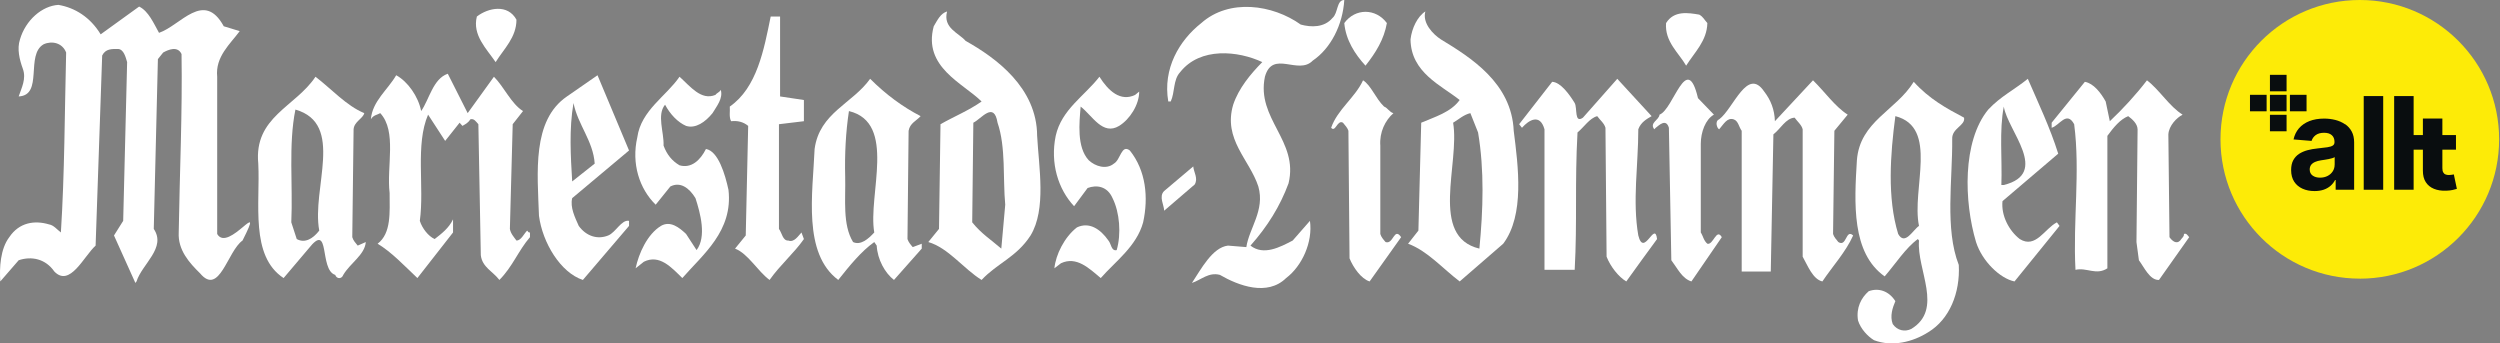 <?xml version="1.0" encoding="UTF-8"?>
<svg id="Lager_1" data-name="Lager 1" xmlns="http://www.w3.org/2000/svg" xmlns:xlink="http://www.w3.org/1999/xlink" viewBox="0 0 799.44 109.81">
  <rect x="0" y="0" width="799.44" height="109.81" fill="#808080" stroke="none"/>
  <defs>
    <style>
      .cls-1 {
        fill: #090d0f;
      }

      .cls-2 {
        fill: #fff;
      }

      .cls-3 {
        fill: none;
      }

      .cls-4 {
        fill: #fdeb07;
      }

      .cls-5 {
        clip-path: url(#clippath);
      }
    </style>
    <clipPath id="clippath">
      <rect class="cls-3" x="710.05" width="89.39" height="89.39"/>
    </clipPath>
  </defs>
  <g>
    <g>
      <path class="cls-2" d="M429.87,0c-.48,7.98-4.38,15.54-10.08,19.38-4.62,4.8-12.84-3.6-15.3,5.16-2.82,13.5,10.86,20.4,7.56,34.08-2.7,7.32-6.78,13.86-12.18,19.92,4.2,3.3,9.48.48,13.5-1.62l5.52-6.3c.96,6.78-2.52,14.46-7.62,18.3-6,5.88-15.18,2.46-21.18-1.02-3.6-.96-6,1.62-8.94,2.58,2.94-4.44,6.54-11.34,11.52-11.94l5.88.48c.9-6.06,6-11.76,3.84-19.38-2.82-8.64-11.34-15.06-8.04-26.16,1.74-5.22,5.52-9.78,9.3-13.62-7.68-3.6-19.86-4.92-26.28,3.24-2.28,2.46-1.62,6.42-3,9.36h-.78c-1.8-10.5,3.48-19.5,10.56-25.08,8.94-7.92,22.8-5.94,31.8.48,3.3.9,7.5,1.02,10.14-2.1,1.86-1.56,1.26-5.76,3.78-5.76"/>
      <path class="cls-2" d="M32.19,10.98l12.3-8.88c3,1.44,4.68,5.4,6.36,8.4,6.9-2.34,14.34-13.74,20.7-2.1,1.74.48,3.42,1.08,5.1,1.56-3,4.08-7.86,8.16-7.2,14.58v50.28c3.54,6.18,15.6-12.72,8.1,2.1-4.8,3.36-7.38,17.88-13.56,10.5-3.42-3.36-7.14-7.44-6.84-13.08.3-19.02,1.2-38.4.9-57.06-1.26-2.7-4.26-1.38-5.88-.48l-1.68,2.1-1.32,54.3c4.08,6.06-3.72,11.16-5.52,16.8l-.36.48-6.84-15.18,2.94-4.68,1.26-50.76c-.48-1.62-1.08-4.08-2.88-4.2-1.98,0-4.02-.12-5.1,2.1l-2.1,60.78c-3.78,3.42-8.22,13.44-13.2,8.28-2.82-4.08-7.32-4.98-11.4-3.6L.09,90c-.3-4.32,0-10.38,2.88-14.16,3.18-4.74,8.1-5.46,12.72-4.08,1.5.24,2.58,1.68,3.78,2.58,1.2-18.9,1.2-38.4,1.68-57.54-1.2-3.12-4.56-3.84-7.2-2.64-5.88,3.36,0,16.32-7.98,16.68.9-2.7,2.52-5.64,1.32-8.88-1.02-2.82-1.92-6.3-.9-9.36C8.19,6.42,13.47,1.86,18.69,1.56c5.28.9,10.2,3.96,13.5,9.42"/>
    </g>
    <path class="cls-2" d="M165.15,6.3c0,5.64-3.96,9.24-6.66,13.56-2.94-4.32-7.5-8.64-6-14.58,3.66-2.82,9.9-4.08,12.66,1.02"/>
    <path class="cls-2" d="M443.49,7.38c-.9,5.22-3.6,9.54-6.84,13.62-3.3-3.6-6.3-8.16-6.78-13.62,3.48-4.8,10.08-4.8,13.62,0"/>
    <path class="cls-2" d="M545.97,7.38c-.12,5.7-4.08,9.3-6.78,13.62-2.34-4.08-6.9-7.68-6.42-13.62,2.52-4.08,7.08-3.3,10.62-2.7,1.26.72,1.5,1.5,2.58,2.7"/>
    <path class="cls-2" d="M249.45,30.84l7.62,1.14v6.78l-7.98.96v33.48c.96,1.26,1.2,3.84,3,3.72,1.86.72,3.18-1.5,4.2-2.58l.78,2.1c-3.18,4.56-7.5,8.16-10.98,13.08-3.84-2.82-6.84-8.4-11.04-10.02l3.42-4.2.78-35.04c-1.5-1.26-3.36-1.74-5.46-1.5-.72-1.26-.3-3.24-.42-4.68,8.7-6.06,10.92-18.18,13.08-28.8h3v25.56"/>
    <path class="cls-2" d="M149.55,36.18l8.4-11.64c3.24,3.24,5.52,8.64,9.3,10.98l-3.3,4.2-.9,33.48c.24,1.5,1.32,2.64,2.1,3.72,1.5,0,2.34-2.1,3.42-3.18.3.36.48.72.9.6v1.5c-3.72,4.32-5.58,9.48-9.78,13.68-2.04-2.7-5.52-4.08-5.94-7.92l-.78-41.88c-.78-.84-1.38-1.92-2.58-1.56-.72,1.2-1.62,1.56-2.52,2.1l-.9-1.02-4.62,5.82-5.46-8.4c-4.14,9.66-1.14,22.98-2.64,33.96.72,2.34,2.7,4.92,4.74,5.82,2.1-1.62,4.56-3.48,5.88-6.3v4.2l-11.4,14.58c-4.2-3.96-8.22-8.28-12.72-10.98,4.44-3.36,3.84-10.14,3.84-16.2-1.02-8.52,2.4-19.74-3-25.56-1.02.6-2.22.6-3,1.98.48-5.82,5.4-9.42,8.1-14.1,3.66,1.98,7.08,6.78,7.98,11.46,2.58-3.66,3.78-10.32,8.52-11.94l6.36,12.6"/>
    <path class="cls-2" d="M228.75,30.36c.54-.72,1.2-.72,1.74-1.62.78,2.76-1.32,5.22-2.64,7.44-2.28,2.82-5.4,5.04-8.46,4.08-2.64-1.14-5.1-3.72-6.72-6.78-2.7,3.3-.3,8.76-.48,13.08,1.08,2.94,2.76,4.92,5.1,6.3,3.78,1.08,6.66-1.62,8.46-5.22,3.9.66,6.12,8.04,7.2,13.08,1.5,13.14-8.16,20.64-14.76,28.2-3.54-3.48-7.32-7.68-12.3-5.22l-2.64,2.1c1.02-4.8,3.72-10.86,8.1-13.56,3-1.74,5.82.48,8.04,2.58l3.36,5.16c3.24-4.32,1.2-11.82-.36-16.62-2.04-3.36-4.92-5.34-8.04-3.72l-4.68,5.82c-5.22-5.1-7.8-13.14-5.88-21.54,1.2-8.64,9.3-13.2,13.5-19.38,3.48,3.12,6.9,7.68,11.46,5.82"/>
    <path class="cls-2" d="M362.97,30.36l1.32-1.08c0,4.2-3,8.88-6.42,10.98-5.28,3.18-8.52-3.24-12.3-6.18-.42,5.04-1.32,12.96,2.58,17.16,2.1,1.98,5.64,3.06,8.04,1.08,2.16-1.2,2.4-6.3,5.1-4.2,5.16,6.42,6,15,4.26,22.98-2.1,7.68-8.88,12.48-13.56,17.82-3.72-3.12-7.74-7.08-12.72-4.74l-2.1,1.62c.42-4.32,3.18-9.96,7.2-13.08,3.9-1.86,7.5.48,10.08,4.2.9,1.02.9,3.48,2.64,3.06,1.5-5.16.96-12.06-1.32-16.62-1.68-3.84-5.1-4.32-7.98-3.24l-4.32,5.82c-5.1-5.46-7.68-13.74-5.88-22.5,1.86-8.4,9.18-12.72,13.98-18.9,2.88,4.56,6.72,8.04,11.4,5.82"/>
    <path class="cls-2" d="M528.15,37.14c-1.56.9-3.48,1.98-4.26,4.2,0,11.4-1.92,22.98,0,33.96,1.8,7.2,5.28-4.92,6,1.14-3.3,4.44-6.54,9-9.84,13.56-2.46-1.44-5.1-4.8-6.3-7.92l-.36-41.22c-.42-1.5-1.74-2.46-2.64-3.72-2.46.66-4.2,3.48-6.3,5.22-.9,16.26-.06,28.38-.9,43.92h-9.66v-44.94c-1.44-5.16-5.04-2.94-7.2-.48l-.9-1.14,10.56-13.56c2.64.12,5.4,3.84,7.2,6.78.9,1.62-.18,6.66,2.64,4.68l10.98-12.42,10.98,11.94"/>
    <path class="cls-2" d="M442.59,34.08c1.08.36,1.8,1.86,3,2.1-2.64,2.34-4.5,6.06-4.2,10.38v28.26c.3,1.02.96,1.74,1.68,2.58,2.52.9,2.7-4.92,4.98-1.56l-10.08,14.16c-2.7-.84-5.22-4.44-6.42-7.38l-.36-40.8c-.3-.96-1.02-1.68-1.74-2.58-1.8-1.08-2.4,3.24-3.78,1.62,1.98-5.82,7.68-9.66,10.2-15.18,2.58,1.62,4.02,5.82,6.72,8.4"/>
    <path class="cls-2" d="M542.97,31.38l5.1,5.28c-2.7,1.5-4.2,5.58-4.2,9.36v28.32c.72,1.08.9,2.58,2.1,3.6,1.92.48,2.88-5.1,4.62-2.1l-9.72,14.16c-3-.96-4.38-4.08-6.42-6.78l-.78-42.36c-.9-3.06-3.12-.84-4.2,0l-.48.48c-1.62-2.1,1.56-2.94,1.68-4.68,4.5-1.62,8.7-20.52,12.3-5.28"/>
    <path class="cls-2" d="M590.85,36.66l-4.26,5.16-.42,33c.3,1.02,1.02,1.74,1.68,2.58,2.7,1.74,2.34-4.32,4.74-2.1-2.4,5.34-6.54,9.78-9.84,14.7-3.06-.72-4.68-5.04-6.3-7.92v-40.74c-.36-1.44-1.68-2.46-2.58-3.72-2.82.18-4.5,3.6-6.78,5.34l-.84,43.86h-9.3v-45c-.9-1.2-1.08-3.18-2.58-3.66-2.1-.66-3.18,1.56-4.62,3.18-.66-.24-1.5-2.58,0-3.18,4.62-3.48,9-16.92,14.4-8.88,2.1,2.7,3.3,5.76,3.42,9.48l12.18-13.08c3.72,3.6,7.02,8.4,11.1,10.98"/>
    <path class="cls-2" d="M697.95,36.66c-1.86.96-4.38,3.48-4.56,6.3l.36,32.88c.84,1.2,2.22,2.34,3.42,1.08.42-.72,1.32-1.26,1.2-2.1.78-.36,1.2.48,1.68,1.02l-9.66,13.68c-2.94.12-4.74-4.08-6.42-6.3l-.78-5.82.36-36.06c-.06-1.86-1.8-3.3-3-4.2-2.58,1.02-4.68,3.6-6.66,6.3v42.36c-3.6,2.34-6.6-.36-10.2.48-.84-15.78,1.56-31.32-.42-46.56-2.4-4.44-4.68.42-7.2,1.14v-1.62l10.62-13.08c2.76.48,5.1,3.48,6.66,6.3l1.32,6.3c4.08-3.84,8.4-8.52,11.88-13.08,4.02,3.06,7.2,8.4,11.4,10.98"/>
    <path class="cls-2" d="M190.17,52.32c-.48-7.26-5.4-12.42-6.78-19.38-1.44,8.4-.9,16.92-.42,25.08l7.2-5.7h0ZM182.97,63.36c-.72,2.94.9,6.18,2.1,8.88,2.4,3.3,6,4.44,9.42,3.06,2.4-.96,4.26-5.16,6.66-4.68v1.62l-14.76,17.28c-7.14-2.34-12.9-11.88-14.04-20.52-.48-13.8-2.28-30.48,8.94-38.16l9.78-6.78,10.08,24.06-18.18,15.24"/>
    <path class="cls-2" d="M640.77,59.16c14.88-3.72,1.2-17.34,0-25.08-1.5,7.62-.48,16.68-.78,25.08h.78ZM658.17,49.14l-17.82,15.18c-.48,4.56,2.04,9.42,5.52,12.12,5.1,3.18,7.98-3.36,11.88-5.34l.84,1.14-14.4,17.76c-4.62-.96-10.32-6.42-12.3-12.6-3.84-12.84-4.44-32.22,3.9-42.36,3.9-4.2,8.46-6.42,12.66-9.84,3.24,7.5,7.14,15.66,9.72,23.94"/>
    <path class="cls-2" d="M102.09,73.74c-2.52-13.5,8.28-34.14-7.62-38.7-2.28,11.16-.78,24.12-1.32,36.06l1.74,5.34c2.7,1.5,5.28-.24,7.2-2.7h0ZM116.49,36.18c-.42,1.74-3.24,2.7-3.42,5.16l-.42,34.5c.3,1.08,1.02,1.8,1.74,2.7l2.58-1.14c-.3,4.08-4.92,6.66-7.2,10.5-.48,1.38-2.1,1.38-2.58,0-5.22-1.62-1.44-17.4-8.52-8.4l-7.98,9.42c-10.8-7.08-7.44-24-8.1-36.6-1.44-14.94,11.88-18.12,18.3-27.78,5.16,3.96,9.9,9.3,15.6,11.64"/>
    <path class="cls-2" d="M279.57,74.34c-2.1-12,7.32-35.1-8.1-38.82-1.02,6.72-1.38,13.74-1.2,21,.18,7.32-.9,15.24,2.52,20.88,2.4,1.14,4.86-.96,6.78-3.06h0ZM294.39,37.14c-1.32,1.5-3.42,2.22-3.84,4.68l-.36,34.62c.3.96.96,1.74,1.68,2.58l2.88-1.08v1.56l-8.88,10.02c-2.88-2.22-5.28-6.54-5.52-10.98l-.78-1.14c-4.2,3-7.8,7.44-11.52,12.12-11.4-8.52-8.16-27.66-7.56-41.88,1.56-11.58,12.06-14.46,17.76-22.44,5.04,5.04,10.44,9,16.14,11.94"/>
    <path class="cls-2" d="M321.45,65.46c-.78-8.16.24-18.42-2.46-26.22-1.14-7.02-5.22-1.2-7.74,0l-.36,31.86c2.88,3.6,6.18,5.7,9.3,8.4l1.26-14.04h0ZM302.85,3.66c-1.38,5.34,3.72,6.84,5.94,9.42,9.66,5.4,22.8,14.94,22.86,30.36.54,10.02,3,23.46-2.1,31.86-4.5,6.96-10.68,8.88-15.66,14.22-5.82-3.6-10.62-10.26-17.04-12.12l3.42-4.2.48-33.48c4.32-2.46,8.94-4.32,13.14-7.26-5.82-5.82-18.84-10.98-15.3-24.06,1.26-2.1,2.16-4.08,4.26-4.74"/>
    <g>
      <path class="cls-2" d="M472.65,42.36l-2.46-6.18c-2.1.48-3.72,1.98-5.52,3.06,2.22,13.08-7.68,36.42,8.4,40.26,1.2-12.36,1.62-25.08-.42-37.14h0ZM460.77,12.6c9.48,5.76,22.62,13.92,23.28,29.22,1.44,11.4,3.54,26.94-3.36,36.12l-13.92,12.06c-5.52-4.2-10.38-9.84-16.5-12.06l3.3-4.2.9-34.5c4.32-1.86,9.42-3.3,12.3-7.26-5.88-4.68-15.6-8.76-15.72-19.38.42-3.6,2.22-7.32,4.74-8.94-1.02,3.72,2.46,7.32,4.98,8.94"/>
      <path class="cls-2" d="M613.65,72.24c-2.46-11.76,6.42-31.5-7.56-35.1-1.62,12.24-2.64,26.1.9,37.68,2.16,3.84,4.68-1.26,6.66-2.58h0ZM628.05,37.62c.54,2.52-3.96,3.36-3.78,6.84.12,13.08-2.4,28.74,2.1,40.26.48,9-3,17.4-9.72,21.48-4.98,3.18-11.58,4.8-17.4,2.58-1.98-1.2-4.26-3.6-5.1-6.3-.66-4.08,1.02-7.26,3.42-9.36,3.12-1.14,6.42-.12,8.52,3.18-.9,2.1-1.8,4.8-.84,7.32,1.44,2.1,3.9,2.58,5.94,1.56,10.38-6.3,1.68-18.9,2.46-28.26l-.36-.48c-3.9,2.82-7.14,7.92-10.62,11.94-10.62-7.5-9.72-23.46-8.88-37.14.96-12.48,12.48-15.84,18.18-25.08,4.92,5.46,10.5,8.52,16.08,11.46"/>
    </g>
    <path class="cls-2" d="M382.05,58.98l-9.78,8.4c0-1.74-1.8-4.56,0-6.3l9.3-7.86c.18,1.92,1.62,3.78.48,5.76"/>
  </g>
  <g class="cls-5">
    <g>
      <path class="cls-4" d="M754.61,89.11c24.6,0,44.55-19.95,44.55-44.55S779.21,0,754.61,0s-44.55,19.95-44.55,44.55,19.95,44.55,44.55,44.55Z"/>
      <path class="cls-1" d="M731.19,23.93h-5.32v5.27h5.32v-5.27Z"/>
      <path class="cls-1" d="M731.19,36.71h-5.32v5.27h5.32v-5.27Z"/>
      <path class="cls-1" d="M731.19,30.32h-5.32v5.27h5.32v-5.27Z"/>
      <path class="cls-1" d="M737.58,30.32h-5.32v5.27h5.32v-5.27Z"/>
      <path class="cls-1" d="M724.81,30.32h-5.32v5.27h5.32v-5.27Z"/>
      <path class="cls-1" d="M749.86,39.72c-.9-.61-1.91-1.07-3.06-1.36-1.15-.29-2.35-.44-3.59-.44-1.79,0-3.38.28-4.74.81-1.36.54-2.47,1.32-3.33,2.31-.85,1-1.43,2.19-1.72,3.55l5.77.47c.21-.74.66-1.36,1.32-1.86.67-.49,1.56-.74,2.67-.74s1.88.25,2.47.76c.58.51.87,1.23.87,2.15v.09c0,.48-.18.84-.54,1.08-.36.24-.94.43-1.74.55-.8.12-1.86.25-3.16.38-1.11.11-2.18.29-3.18.56s-1.91.66-2.7,1.17c-.79.52-1.41,1.2-1.87,2.04-.46.85-.68,1.9-.68,3.15,0,1.48.33,2.72.98,3.71.65,1,1.54,1.73,2.66,2.24,1.12.51,2.4.76,3.84.76,1.11,0,2.09-.15,2.94-.44.85-.29,1.57-.71,2.19-1.24.6-.53,1.09-1.15,1.45-1.86h.18v3.12h5.91v-15.16c0-1.33-.26-2.49-.77-3.45s-1.23-1.75-2.11-2.36v.02h-.02ZM746.56,52.66c0,.79-.2,1.5-.6,2.12-.4.62-.95,1.12-1.65,1.48s-1.51.55-2.43.55-1.74-.22-2.36-.67-.93-1.09-.93-1.94c0-.59.15-1.08.45-1.48.3-.39.73-.71,1.27-.94.54-.24,1.19-.41,1.92-.52.34-.04.72-.11,1.14-.17s.84-.14,1.26-.22c.42-.08.8-.18,1.14-.28s.6-.21.8-.35v2.38h0Z"/>
      <path class="cls-1" d="M762.09,30.72h-6.23v29.96h6.23v-29.96Z"/>
      <path class="cls-1" d="M784.68,55.77c-.15.03-.38.07-.68.12-.29.05-.59.08-.88.08-.42,0-.79-.06-1.1-.19-.32-.12-.57-.35-.74-.67-.18-.32-.27-.76-.27-1.34v-5.9h4.35v-4.68h-4.35v-5.29h-6.23v5.29h-2.96v-12.48h-6.23v29.96h6.23v-12.8h2.96v6.71c0,1.48.29,2.69.92,3.66.62.97,1.5,1.68,2.62,2.14,1.13.46,2.44.66,3.95.6.81-.03,1.49-.11,2.06-.24.57-.13,1-.25,1.32-.35l-.98-4.64h0Z"/>
    </g>
  </g>
</svg>